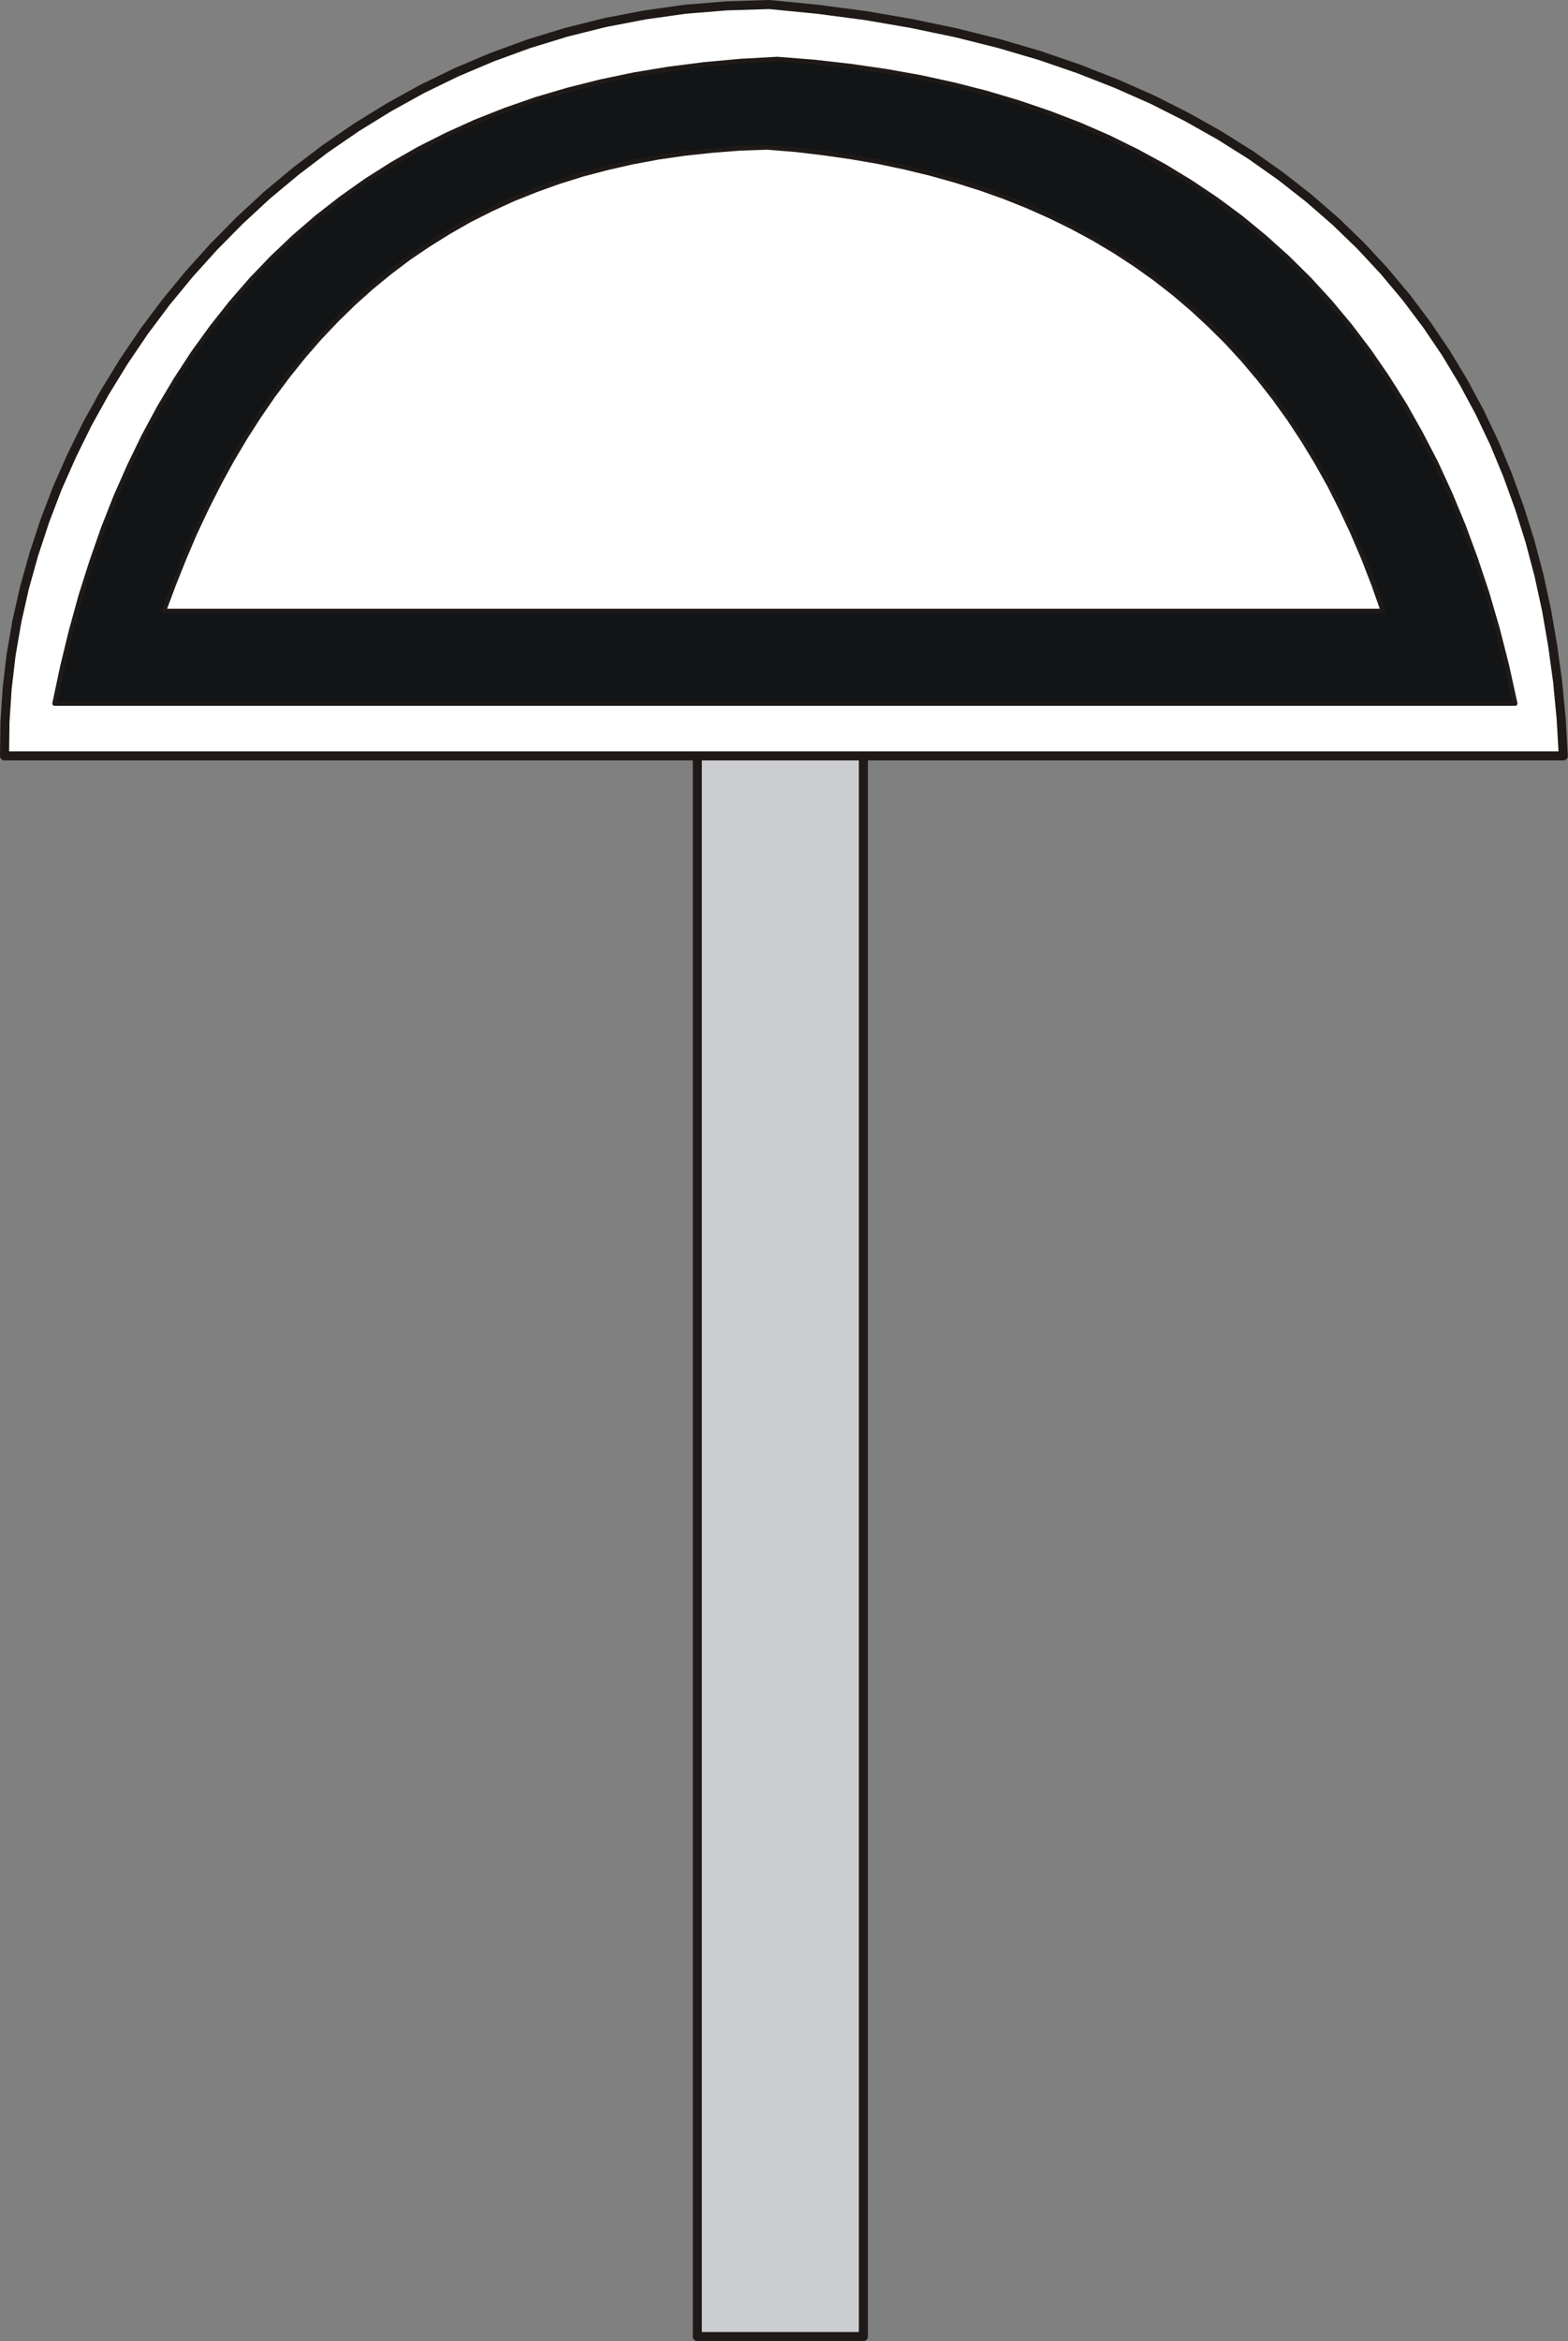 <?xml version="1.0" encoding="UTF-8" standalone="no"?>
<!DOCTYPE svg PUBLIC "-//W3C//DTD SVG 1.0//EN" "http://www.w3.org/TR/2001/REC-SVG-20010904/DTD/svg10.dtd">
<svg xmlns="http://www.w3.org/2000/svg" xmlns:xlink="http://www.w3.org/1999/xlink" fill-rule="evenodd" height="1.485in" preserveAspectRatio="none" stroke-linecap="round" viewBox="0 0 10735 16000" width="0.995in">
<rect x="0" y="0" width="10735" height="16000" fill="#808080" stroke="none"/>
<style type="text/css">
.brush0 { fill: rgb(255,255,255); }
.pen0 { stroke: rgb(0,0,0); stroke-width: 1; stroke-linejoin: round; }
.brush1 { fill: rgb(204,205,208); }
.pen1 { stroke: none; }
.brush2 { fill: none; }
.pen2 { stroke: rgb(31,26,23); stroke-width: 62; stroke-linejoin: round; }
.brush3 { fill: rgb(18,20,21); }
.pen3 { stroke: rgb(31,26,23); stroke-width: 32; stroke-linejoin: round; }
</style>
<g>
<polygon class="pen1 brush1" points="4774,4732 5911,4732 5911,15969 4774,15969 4774,4732"/>
<polyline class="pen2" fill="none" points="4774,4732 5911,4732 5911,15969 4774,15969 4774,4732"/>
<polygon class="pen1 brush0" points="31,5166 34,4937 49,4706 76,4476 116,4245 168,4015 232,3787 307,3560 393,3335 491,3114 599,2895 718,2681 847,2471 986,2266 1136,2066 1295,1873 1464,1686 1641,1507 1828,1334 2024,1171 2228,1016 2441,870 2662,734 2890,608 3127,493 3371,390 3621,299 3879,220 4144,154 4416,102 4693,63 4977,40 5267,31 5603,64 5929,107 6243,161 6545,224 6837,297 7117,379 7385,471 7643,572 7890,681 8126,800 8350,926 8565,1061 8768,1204 8961,1355 9143,1513 9315,1679 9476,1852 9627,2032 9768,2219 9899,2412 10019,2611 10130,2817 10231,3029 10321,3246 10402,3469 10474,3697 10536,3931 10588,4169 10630,4412 10664,4659 10688,4911 10703,5166 31,5166"/>
<polyline class="pen2" fill="none" points="31,5166 34,4937 49,4706 76,4476 116,4245 168,4015 232,3787 307,3560 393,3335 491,3114 599,2895 718,2681 847,2471 986,2266 1136,2066 1295,1873 1464,1686 1641,1507 1828,1334 2024,1171 2228,1016 2441,870 2662,734 2890,608 3127,493 3371,390 3621,299 3879,220 4144,154 4416,102 4693,63 4977,40 5267,31 5603,64 5929,107 6243,161 6545,224 6837,297 7117,379 7385,471 7643,572 7890,681 8126,800 8350,926 8565,1061 8768,1204 8961,1355 9143,1513 9315,1679 9476,1852 9627,2032 9768,2219 9899,2412 10019,2611 10130,2817 10231,3029 10321,3246 10402,3469 10474,3697 10536,3931 10588,4169 10630,4412 10664,4659 10688,4911 10703,5166 31,5166"/>
<path class="pen1 brush3" d="M 374,4808  L 428,4554 488,4308 554,4069 628,3837 707,3611 793,3393 886,3183 985,2979 1091,2783 1204,2594 1322,2413 1448,2239 1580,2072 1718,1913 1863,1762 2015,1618 2172,1483 2337,1355 2508,1234 2685,1122 2869,1017 3060,921 3257,832 3460,752 3670,679 3887,615 4110,559 4339,511 4575,472 4818,441 5067,418 5322,404 5575,424 5823,452 6065,487 6301,529 6530,579 6754,636 6972,701 7184,773 7390,852 7590,939 7783,1034 7971,1136 8152,1246 8327,1363 8496,1488 8658,1621 8814,1761 8964,1909 9107,2065 9244,2229 9374,2400 9498,2580 9616,2767 9726,2962 9831,3164 9928,3375 10019,3594 10103,3821 10181,4055 10252,4298 10316,4549 10373,4808 374,4808 z M 1121,4176  L 1190,3992 1262,3812 1337,3637 1417,3468 1500,3304 1587,3145 1678,2992 1773,2844 1871,2702 1974,2565 2080,2433 2190,2307 2304,2187 2422,2072 2544,1963 2670,1860 2800,1762 2935,1671 3073,1585 3215,1504 3362,1430 3512,1361 3667,1299 3826,1242 3989,1191 4157,1147 4328,1108 4505,1075 4685,1049 4870,1029 5059,1014 5252,1007 5449,1023 5642,1046 5830,1073 6015,1105 6195,1143 6372,1186 6544,1234 6712,1287 6876,1345 7036,1409 7191,1478 7342,1552 7490,1632 7633,1717 7771,1807 7906,1903 8036,2004 8162,2111 8283,2223 8401,2340 8514,2463 8622,2591 8727,2725 8827,2864 8922,3008 9014,3159 9101,3314 9183,3476 9261,3642 9335,3815 9404,3993 9469,4176 1121,4176 z"/>
<polyline class="pen3" fill="none" points="374,4808 428,4554 488,4308 554,4069 628,3837 707,3611 793,3393 886,3183 985,2979 1091,2783 1204,2594 1322,2413 1448,2239 1580,2072 1718,1913 1863,1762 2015,1618 2172,1483 2337,1355 2508,1234 2685,1122 2869,1017 3060,921 3257,832 3460,752 3670,679 3887,615 4110,559 4339,511 4575,472 4818,441 5067,418 5322,404 5575,424 5823,452 6065,487 6301,529 6530,579 6754,636 6972,701 7184,773 7390,852 7590,939 7783,1034 7971,1136 8152,1246 8327,1363 8496,1488 8658,1621 8814,1761 8964,1909 9107,2065 9244,2229 9374,2400 9498,2580 9616,2767 9726,2962 9831,3164 9928,3375 10019,3594 10103,3821 10181,4055 10252,4298 10316,4549 10373,4808 374,4808"/>
<polyline class="pen3" fill="none" points="1121,4176 1190,3992 1262,3812 1337,3637 1417,3468 1500,3304 1587,3145 1678,2992 1773,2844 1871,2702 1974,2565 2080,2433 2190,2307 2304,2187 2422,2072 2544,1963 2670,1860 2800,1762 2935,1671 3073,1585 3215,1504 3362,1430 3512,1361 3667,1299 3826,1242 3989,1191 4157,1147 4328,1108 4505,1075 4685,1049 4870,1029 5059,1014 5252,1007 5449,1023 5642,1046 5830,1073 6015,1105 6195,1143 6372,1186 6544,1234 6712,1287 6876,1345 7036,1409 7191,1478 7342,1552 7490,1632 7633,1717 7771,1807 7906,1903 8036,2004 8162,2111 8283,2223 8401,2340 8514,2463 8622,2591 8727,2725 8827,2864 8922,3008 9014,3159 9101,3314 9183,3476 9261,3642 9335,3815 9404,3993 9469,4176 1121,4176"/>
</g>
</svg>
